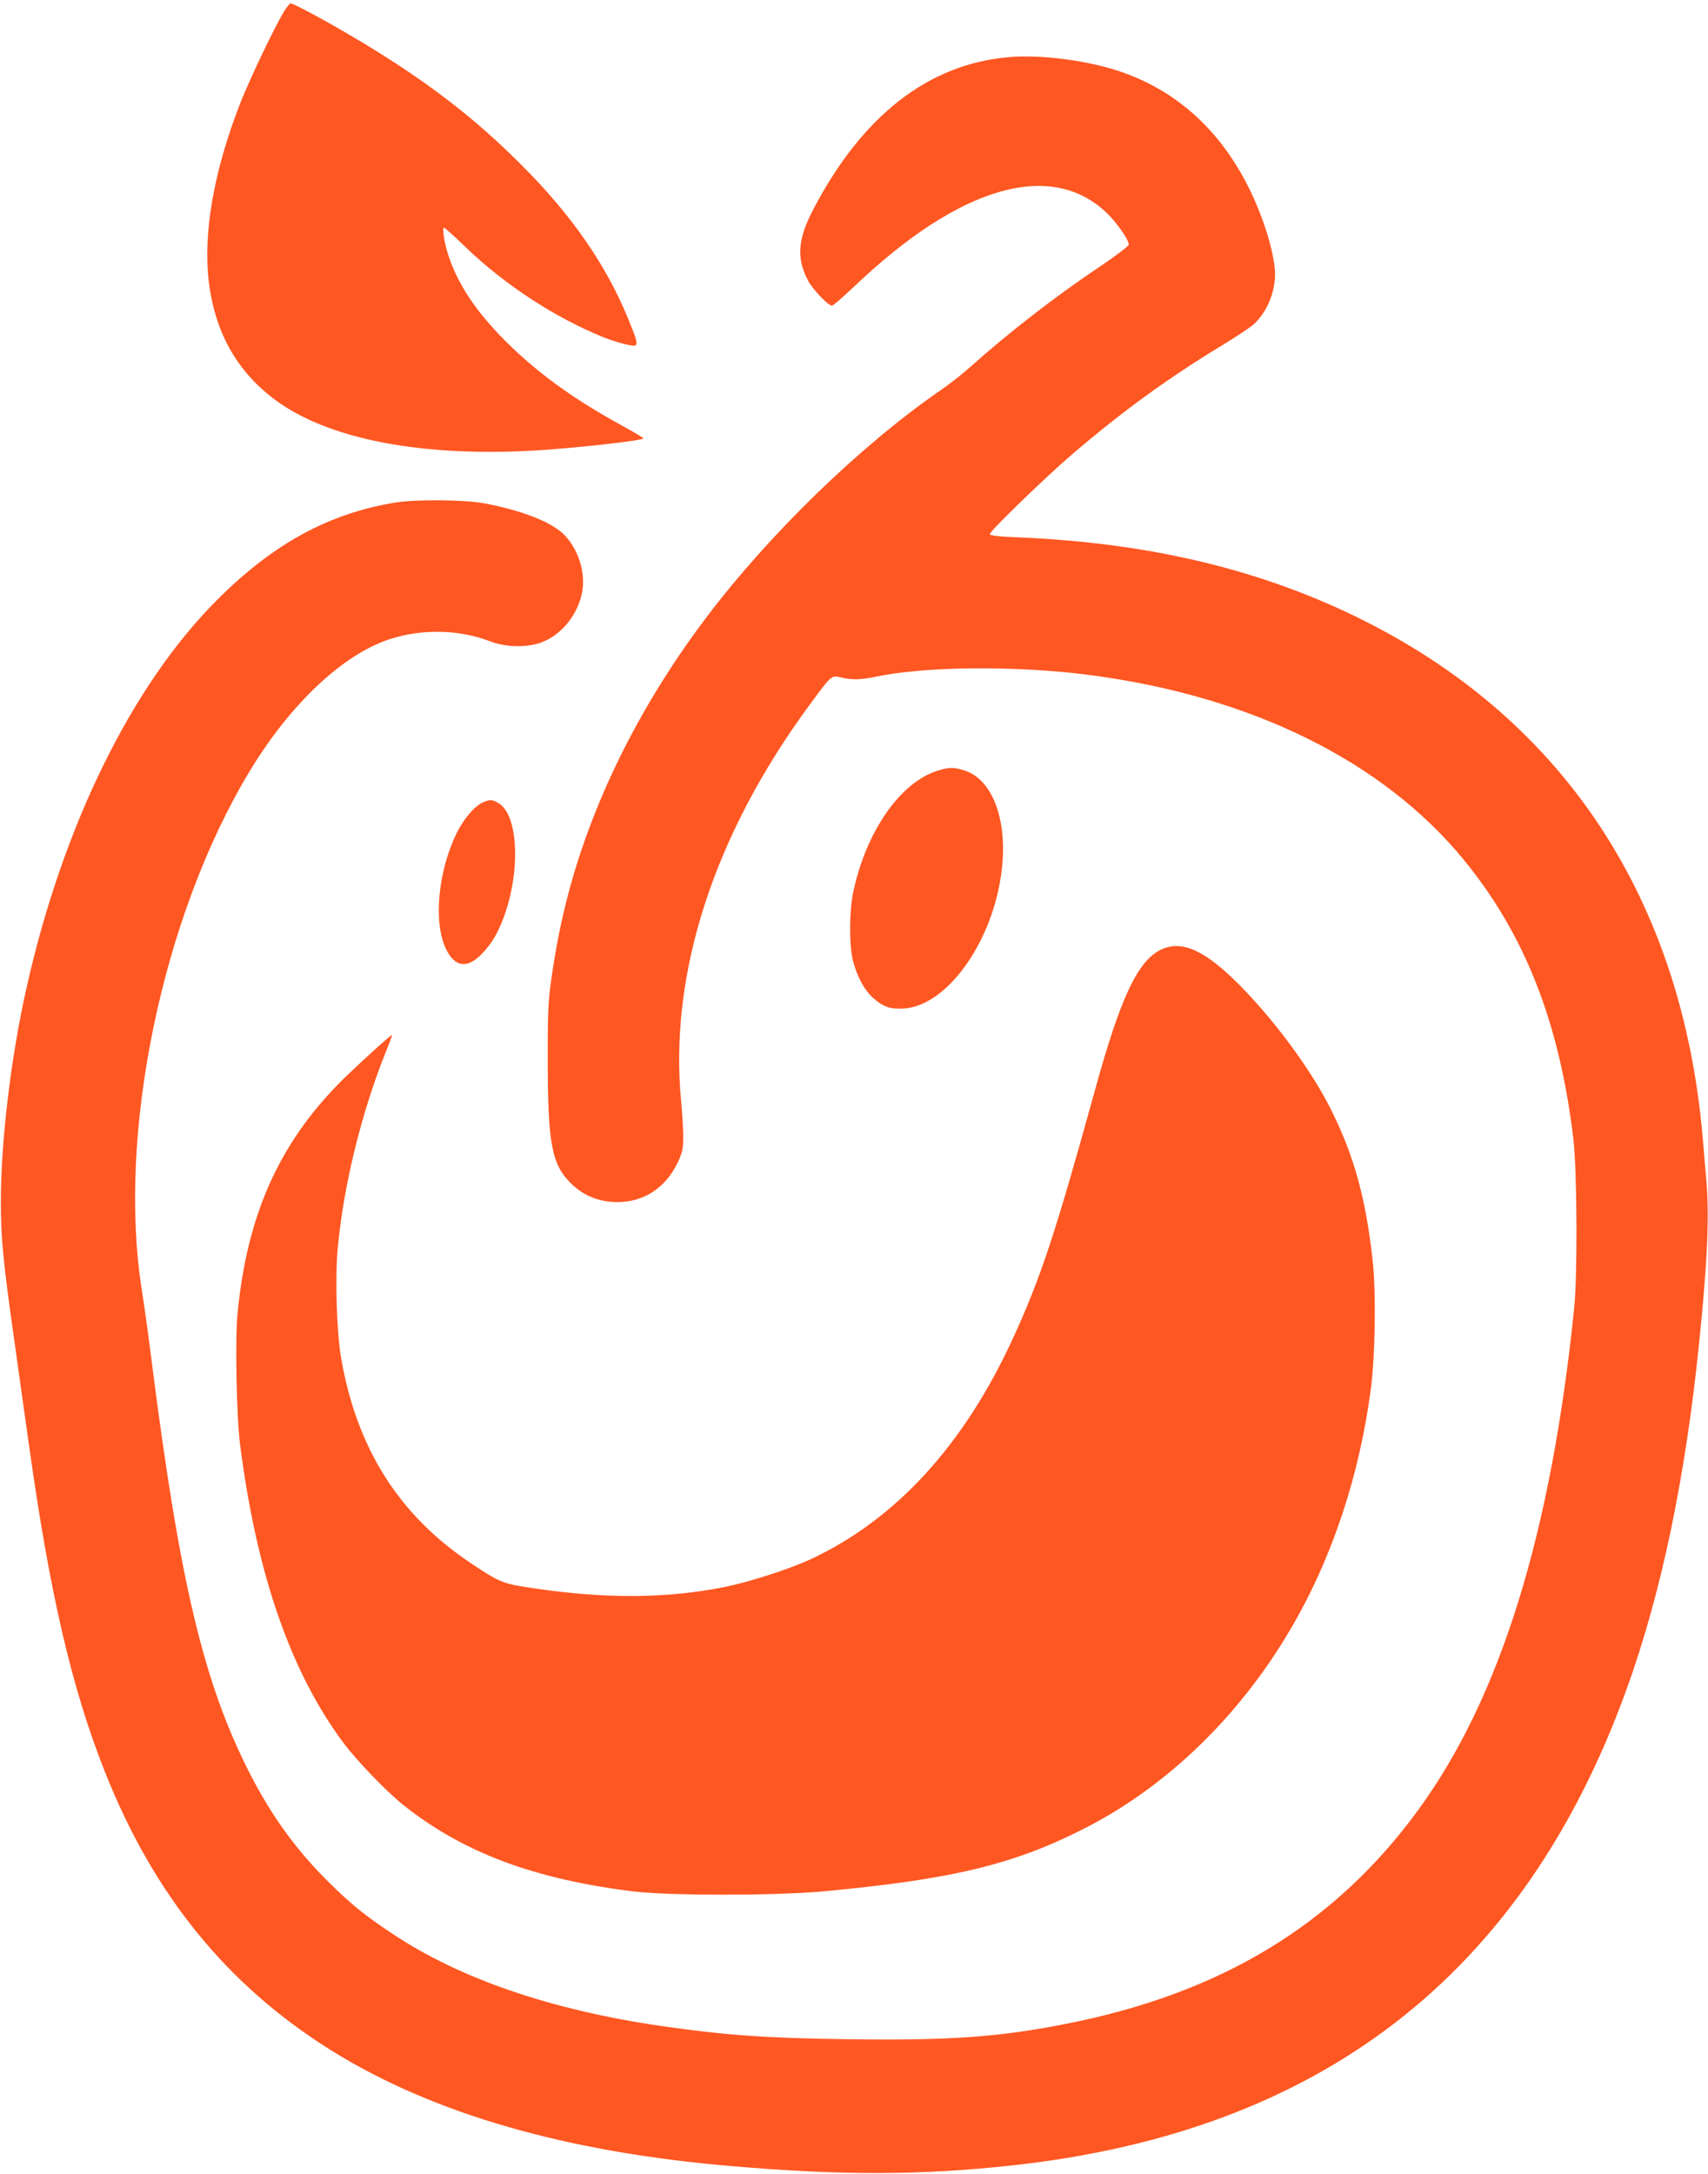 <?xml version="1.0" standalone="no"?>
<!DOCTYPE svg PUBLIC "-//W3C//DTD SVG 20010904//EN"
 "http://www.w3.org/TR/2001/REC-SVG-20010904/DTD/svg10.dtd">
<svg version="1.0" xmlns="http://www.w3.org/2000/svg"
 width="1006pt" height="1280pt" viewBox="0 0 1006 1280"
 preserveAspectRatio="xMidYMid meet">
<g transform="translate(0,1280) scale(0.1,-0.1)"
fill="#ff5722" stroke="none">
<path d="M1670 12728 c-61 -104 -200 -396 -254 -533 -156 -399 -221 -766 -186
-1055 35 -287 157 -512 369 -678 314 -247 886 -359 1593 -312 237 16 598 57
598 69 0 3 -62 40 -137 81 -282 155 -492 308 -678 494 -174 175 -278 332 -335
505 -23 70 -37 161 -25 161 4 0 61 -51 126 -114 228 -220 524 -414 809 -530
73 -30 179 -58 192 -50 15 10 8 35 -43 159 -130 317 -334 611 -629 905 -281
282 -566 499 -961 735 -172 103 -379 215 -397 215 -6 0 -25 -24 -42 -52z"/>
<path d="M5935 12463 c-470 -43 -856 -345 -1144 -894 -92 -176 -101 -285 -34
-417 26 -52 121 -152 143 -152 7 0 64 50 128 110 623 596 1166 753 1495 432
59 -58 129 -160 125 -183 -2 -9 -80 -69 -175 -132 -258 -173 -537 -389 -762
-591 -41 -37 -117 -97 -170 -133 -477 -329 -1015 -852 -1388 -1348 -394 -524
-675 -1096 -817 -1661 -40 -159 -67 -302 -93 -489 -14 -104 -18 -196 -17 -455
1 -486 24 -606 137 -718 66 -64 141 -99 233 -108 174 -16 320 70 397 234 27
59 31 77 31 152 0 47 -6 139 -12 205 -73 755 195 1577 764 2345 122 166 122
165 178 151 60 -15 117 -14 201 4 300 63 838 67 1275 9 945 -126 1713 -506
2188 -1082 362 -440 567 -961 649 -1647 22 -187 25 -799 5 -995 -136 -1331
-435 -2294 -918 -2956 -490 -672 -1156 -1078 -2064 -1258 -400 -80 -692 -101
-1284 -93 -490 6 -737 24 -1111 78 -647 94 -1186 278 -1583 543 -165 109 -243
173 -376 304 -190 188 -334 386 -463 637 -272 532 -412 1116 -578 2417 -19
152 -46 348 -60 435 -145 919 121 2198 633 3048 241 400 554 695 832 783 189
61 410 55 589 -15 91 -35 220 -37 304 -4 118 46 212 165 236 296 22 119 -27
263 -115 345 -79 72 -250 137 -465 177 -115 21 -397 23 -514 5 -395 -63 -724
-242 -1055 -573 -504 -503 -911 -1332 -1125 -2291 -91 -405 -150 -900 -150
-1253 0 -217 13 -350 81 -830 30 -214 68 -487 85 -605 121 -867 251 -1428 446
-1920 287 -726 720 -1259 1333 -1642 596 -372 1384 -600 2360 -682 652 -56
1116 -54 1650 4 1816 198 3008 1119 3617 2794 207 569 351 1256 432 2061 47
457 59 729 42 935 -7 80 -17 197 -22 260 -120 1393 -805 2444 -1984 3040 -596
302 -1268 464 -2047 496 -120 5 -168 11 -168 19 0 18 326 334 485 470 299 256
572 454 895 649 80 49 160 102 178 120 75 71 122 184 122 291 -1 112 -60 313
-145 490 -167 345 -419 580 -750 698 -197 70 -482 108 -680 90z"/>
<path d="M5519 8261 c-219 -70 -419 -359 -494 -716 -23 -108 -24 -308 -2 -398
24 -95 68 -178 122 -225 58 -51 100 -65 179 -60 248 16 510 372 571 777 48
315 -43 574 -219 626 -63 19 -88 18 -157 -4z"/>
<path d="M2845 8076 c-49 -21 -113 -96 -155 -181 -111 -226 -139 -529 -62
-685 53 -107 127 -115 214 -22 55 58 89 116 123 206 102 271 89 605 -27 676
-38 23 -52 24 -93 6z"/>
<path d="M6843 7211 c-140 -64 -242 -278 -394 -831 -233 -843 -319 -1104 -486
-1467 -289 -626 -690 -1062 -1191 -1295 -124 -57 -359 -133 -504 -162 -335
-67 -688 -71 -1108 -10 -198 28 -211 33 -385 149 -425 283 -674 677 -766 1210
-26 154 -36 464 -20 642 33 365 137 792 280 1151 23 56 41 105 41 108 0 8
-145 -122 -269 -241 -387 -374 -585 -804 -642 -1400 -15 -151 -6 -604 15 -770
97 -761 299 -1344 612 -1761 76 -101 247 -279 344 -357 350 -282 774 -442
1365 -514 212 -25 825 -25 1105 0 779 72 1142 161 1570 383 473 246 894 656
1189 1158 246 417 410 911 476 1426 25 194 30 554 11 737 -40 373 -110 628
-248 903 -115 230 -331 522 -538 731 -202 203 -336 264 -457 210z"/>
</g>
</svg>

